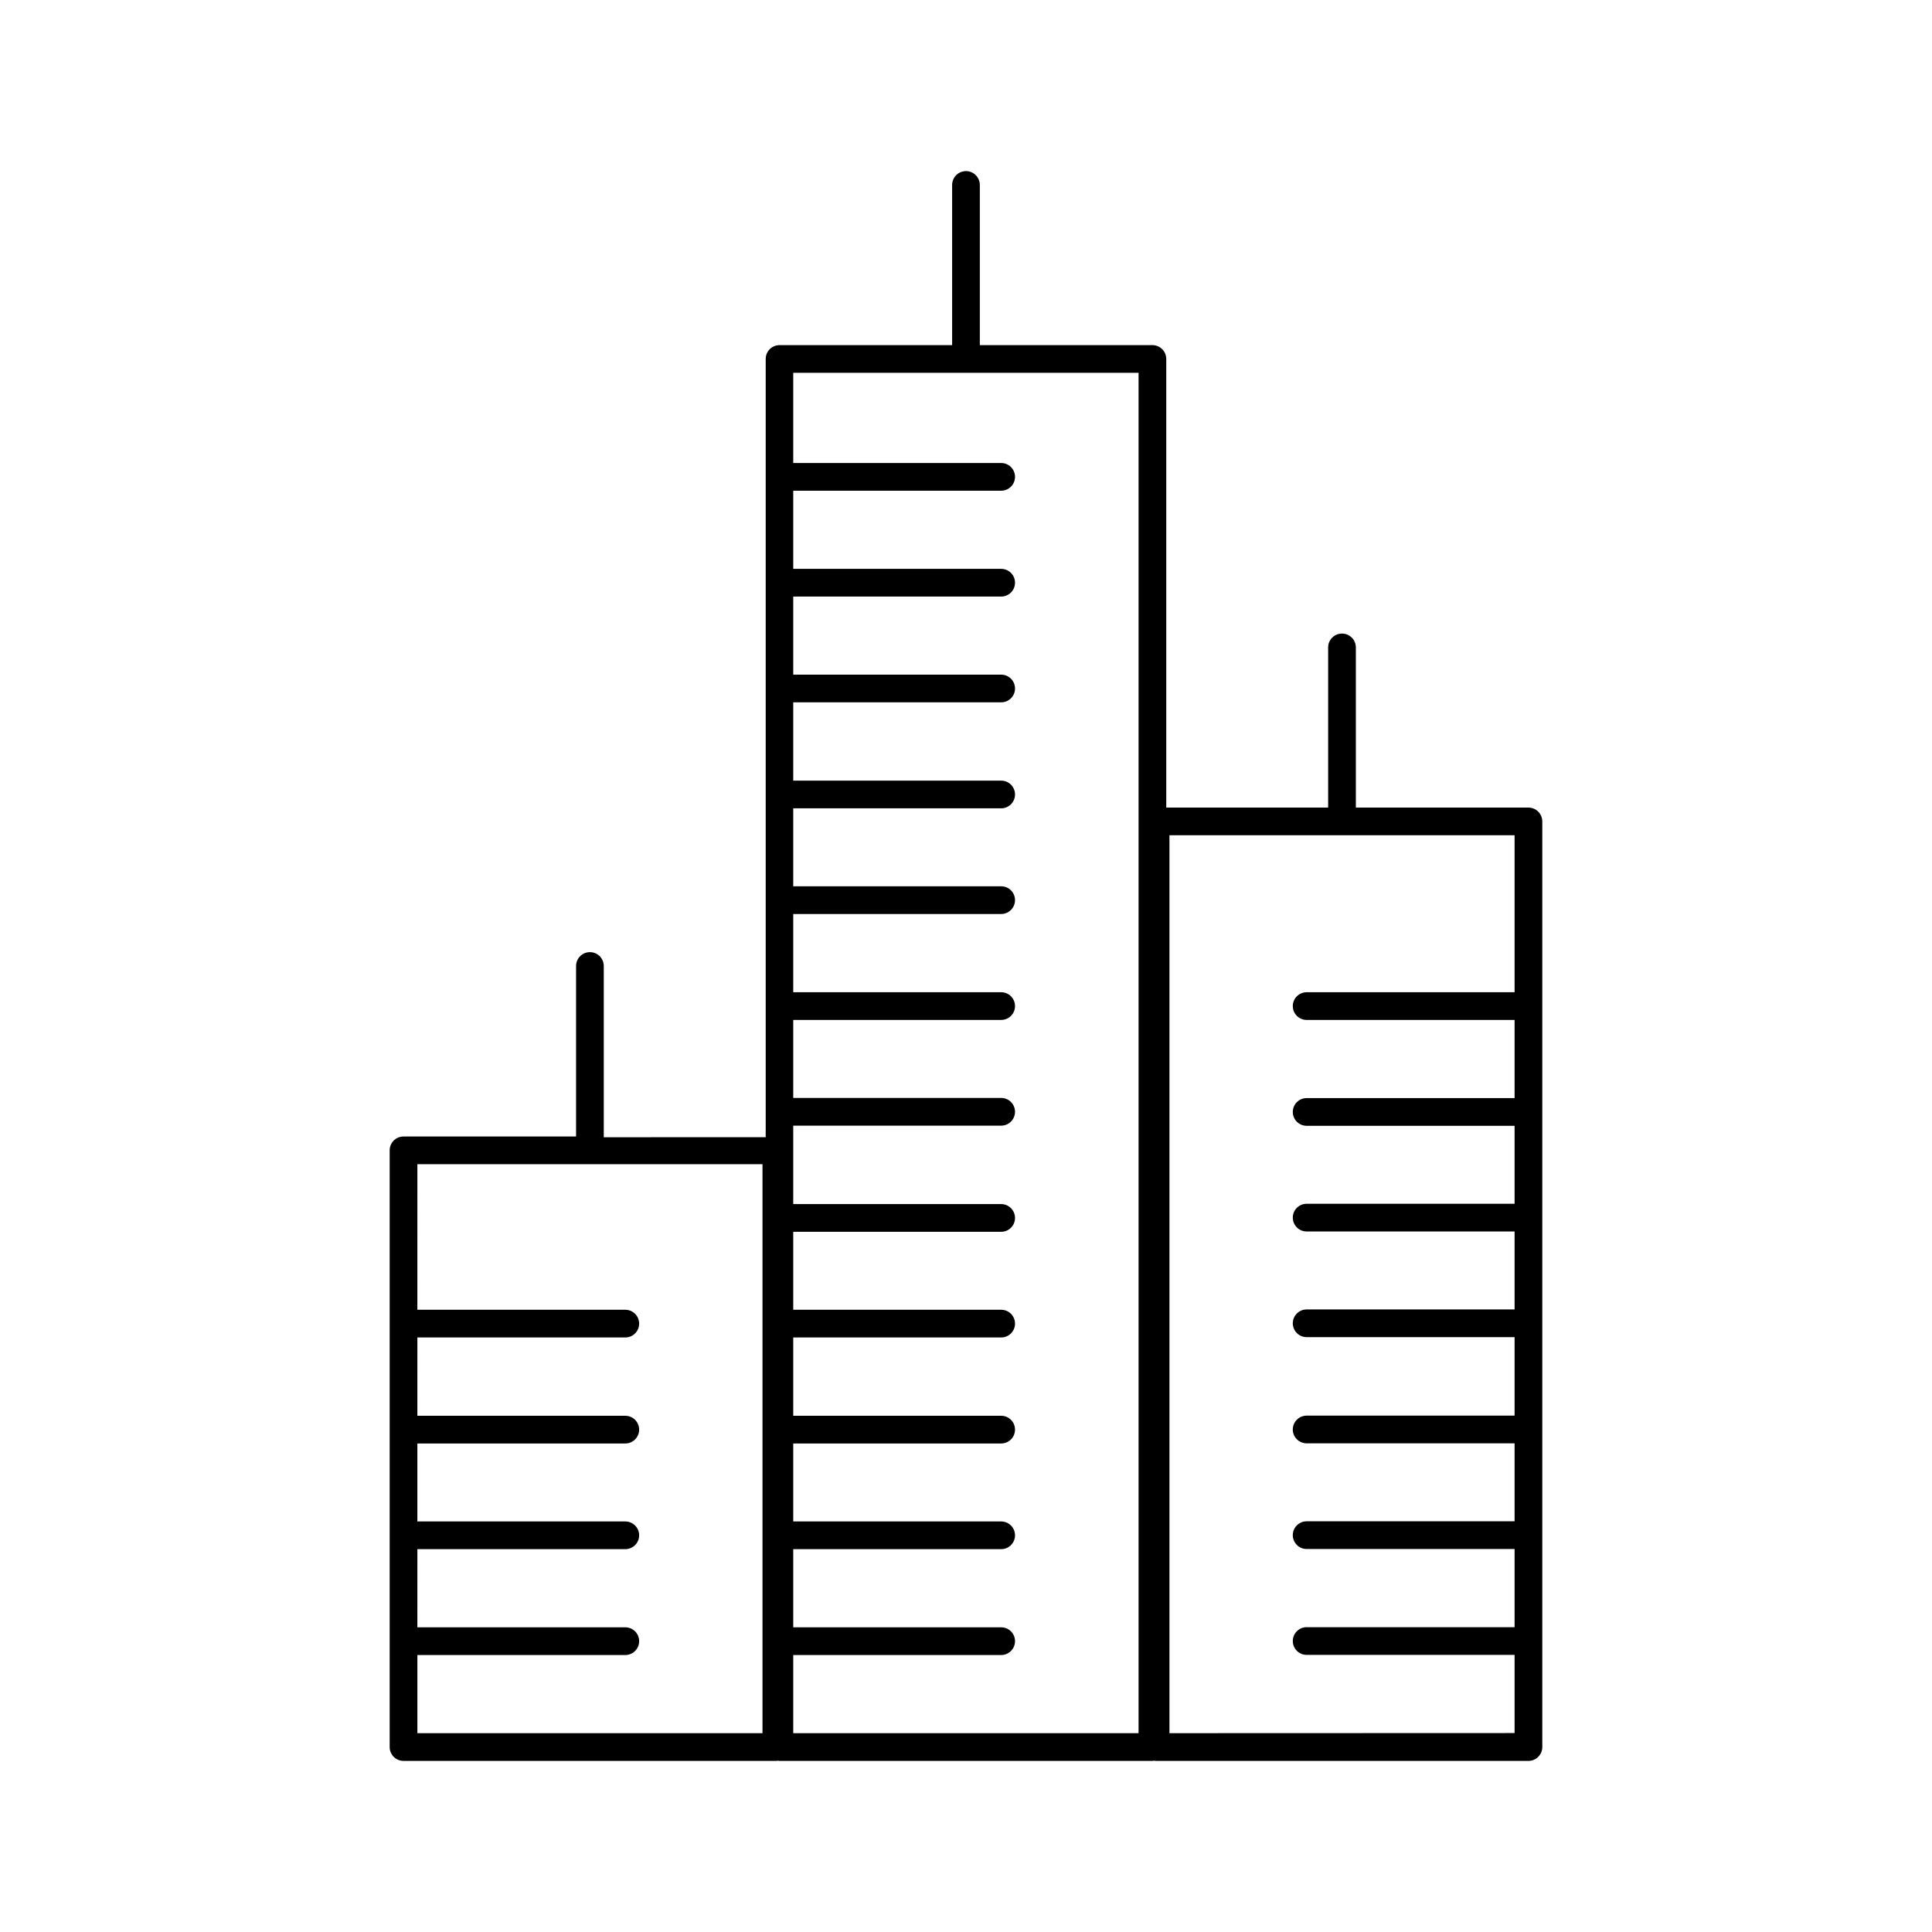 <?xml version="1.0" encoding="UTF-8"?>
<!-- Uploaded to: SVG Find, www.svgrepo.com, Generator: SVG Find Mixer Tools -->
<svg fill="#000000" width="800px" height="800px" version="1.1" viewBox="144 144 512 512" xmlns="http://www.w3.org/2000/svg">
 <path d="m549.05 358.01h-45.734v-42.441c0-2.027-1.645-3.668-3.672-3.668-2.027 0-3.672 1.641-3.672 3.668v42.441h-42.902v-118.88c0-0.973-0.387-1.906-1.074-2.594s-1.621-1.074-2.594-1.074h-45.738v-42.453c0-2.023-1.641-3.668-3.668-3.668s-3.672 1.645-3.672 3.668v42.453h-45.738c-2.023 0-3.668 1.641-3.668 3.668v30.977 0.266 0.266 27.551 0.266 0.266 27.551 0.266 0.266 27.551 0.266 0.266 27.551 0.266 0.266 27.551 0.266 0.266 27.551 0.266 0.266 6.238l-42.914 0.008v-45.379c0-2.027-1.641-3.672-3.668-3.672s-3.672 1.645-3.672 3.672v45.184h-45.727c-2.027 0-3.672 1.645-3.672 3.672v158.13c0 2.027 1.645 3.668 3.672 3.668h98.805c0.141-0.004 0.281-0.02 0.422-0.047 0.141 0.023 0.281 0.043 0.422 0.047h98.816c0.277-0.062 0.566-0.062 0.844 0h98.805c2.027 0 3.672-1.641 3.672-3.668v-245.3c0-0.973-0.387-1.906-1.074-2.594-0.691-0.688-1.625-1.074-2.598-1.074zm-202.98 245.3h-91.461v-20.711h55.105-0.004c2.027 0 3.672-1.645 3.672-3.672 0-2.027-1.645-3.672-3.672-3.672h-55.105l0.004-20.711h55.105-0.004c2.027 0 3.672-1.645 3.672-3.672s-1.645-3.668-3.672-3.668h-55.105v-20.664h55.105c2.027 0 3.672-1.645 3.672-3.672s-1.645-3.672-3.672-3.672h-55.105l0.004-20.75h55.105-0.004c2.027 0 3.672-1.645 3.672-3.672s-1.645-3.672-3.672-3.672h-55.105l0.004-38.582h91.461zm99.66 0h-91.512v-20.711h55.105c2.027 0 3.668-1.645 3.668-3.672 0-2.027-1.641-3.672-3.668-3.672h-55.105v-20.711h55.105c2.027 0 3.668-1.645 3.668-3.672s-1.641-3.668-3.668-3.668h-55.105v-20.664h55.105c2.027 0 3.668-1.645 3.668-3.672s-1.641-3.672-3.668-3.672h-55.105v-20.75h55.105c2.027 0 3.668-1.645 3.668-3.672s-1.641-3.672-3.668-3.672h-55.105v-20.664h55.105c2.027 0 3.668-1.641 3.668-3.668 0-2.027-1.641-3.672-3.668-3.672h-55.105v-20.789h55.105c2.027 0 3.668-1.645 3.668-3.672s-1.641-3.672-3.668-3.672h-55.105v-20.672h55.105c2.027 0 3.668-1.645 3.668-3.672s-1.641-3.668-3.668-3.668h-55.105v-20.734h55.105c2.027 0 3.668-1.645 3.668-3.672 0-2.027-1.641-3.668-3.668-3.668h-55.105v-20.664h55.105c2.027 0 3.668-1.645 3.668-3.672s-1.641-3.668-3.668-3.668h-55.105v-20.746h55.105c2.027 0 3.668-1.641 3.668-3.668s-1.641-3.672-3.668-3.672h-55.105v-20.691h55.105c2.027 0 3.668-1.645 3.668-3.672 0-2.027-1.641-3.672-3.668-3.672h-55.105v-20.711h55.105c2.027 0 3.668-1.645 3.668-3.672s-1.641-3.668-3.668-3.668h-55.105v-23.902h91.512zm8.188 0v-237.96h91.465v41.605h-55.105c-2.027 0-3.672 1.641-3.672 3.668s1.645 3.672 3.672 3.672h55.105v20.715h-55.105v-0.004c-2.027 0-3.672 1.645-3.672 3.672 0 2.027 1.645 3.672 3.672 3.672h55.105v20.664h-55.105c-2.027 0-3.672 1.641-3.672 3.668s1.645 3.672 3.672 3.672h55.105v20.664h-55.105c-2.027 0-3.672 1.641-3.672 3.668s1.645 3.672 3.672 3.672h55.105v20.801h-55.105c-2.027 0-3.672 1.645-3.672 3.672 0 2.027 1.645 3.668 3.672 3.668h55.105v20.664h-55.105c-2.027 0-3.672 1.645-3.672 3.672 0 2.027 1.645 3.672 3.672 3.672h55.105v20.715h-55.105v-0.004c-2.027 0-3.672 1.645-3.672 3.672s1.645 3.672 3.672 3.672h55.105v20.715z"/>
</svg>